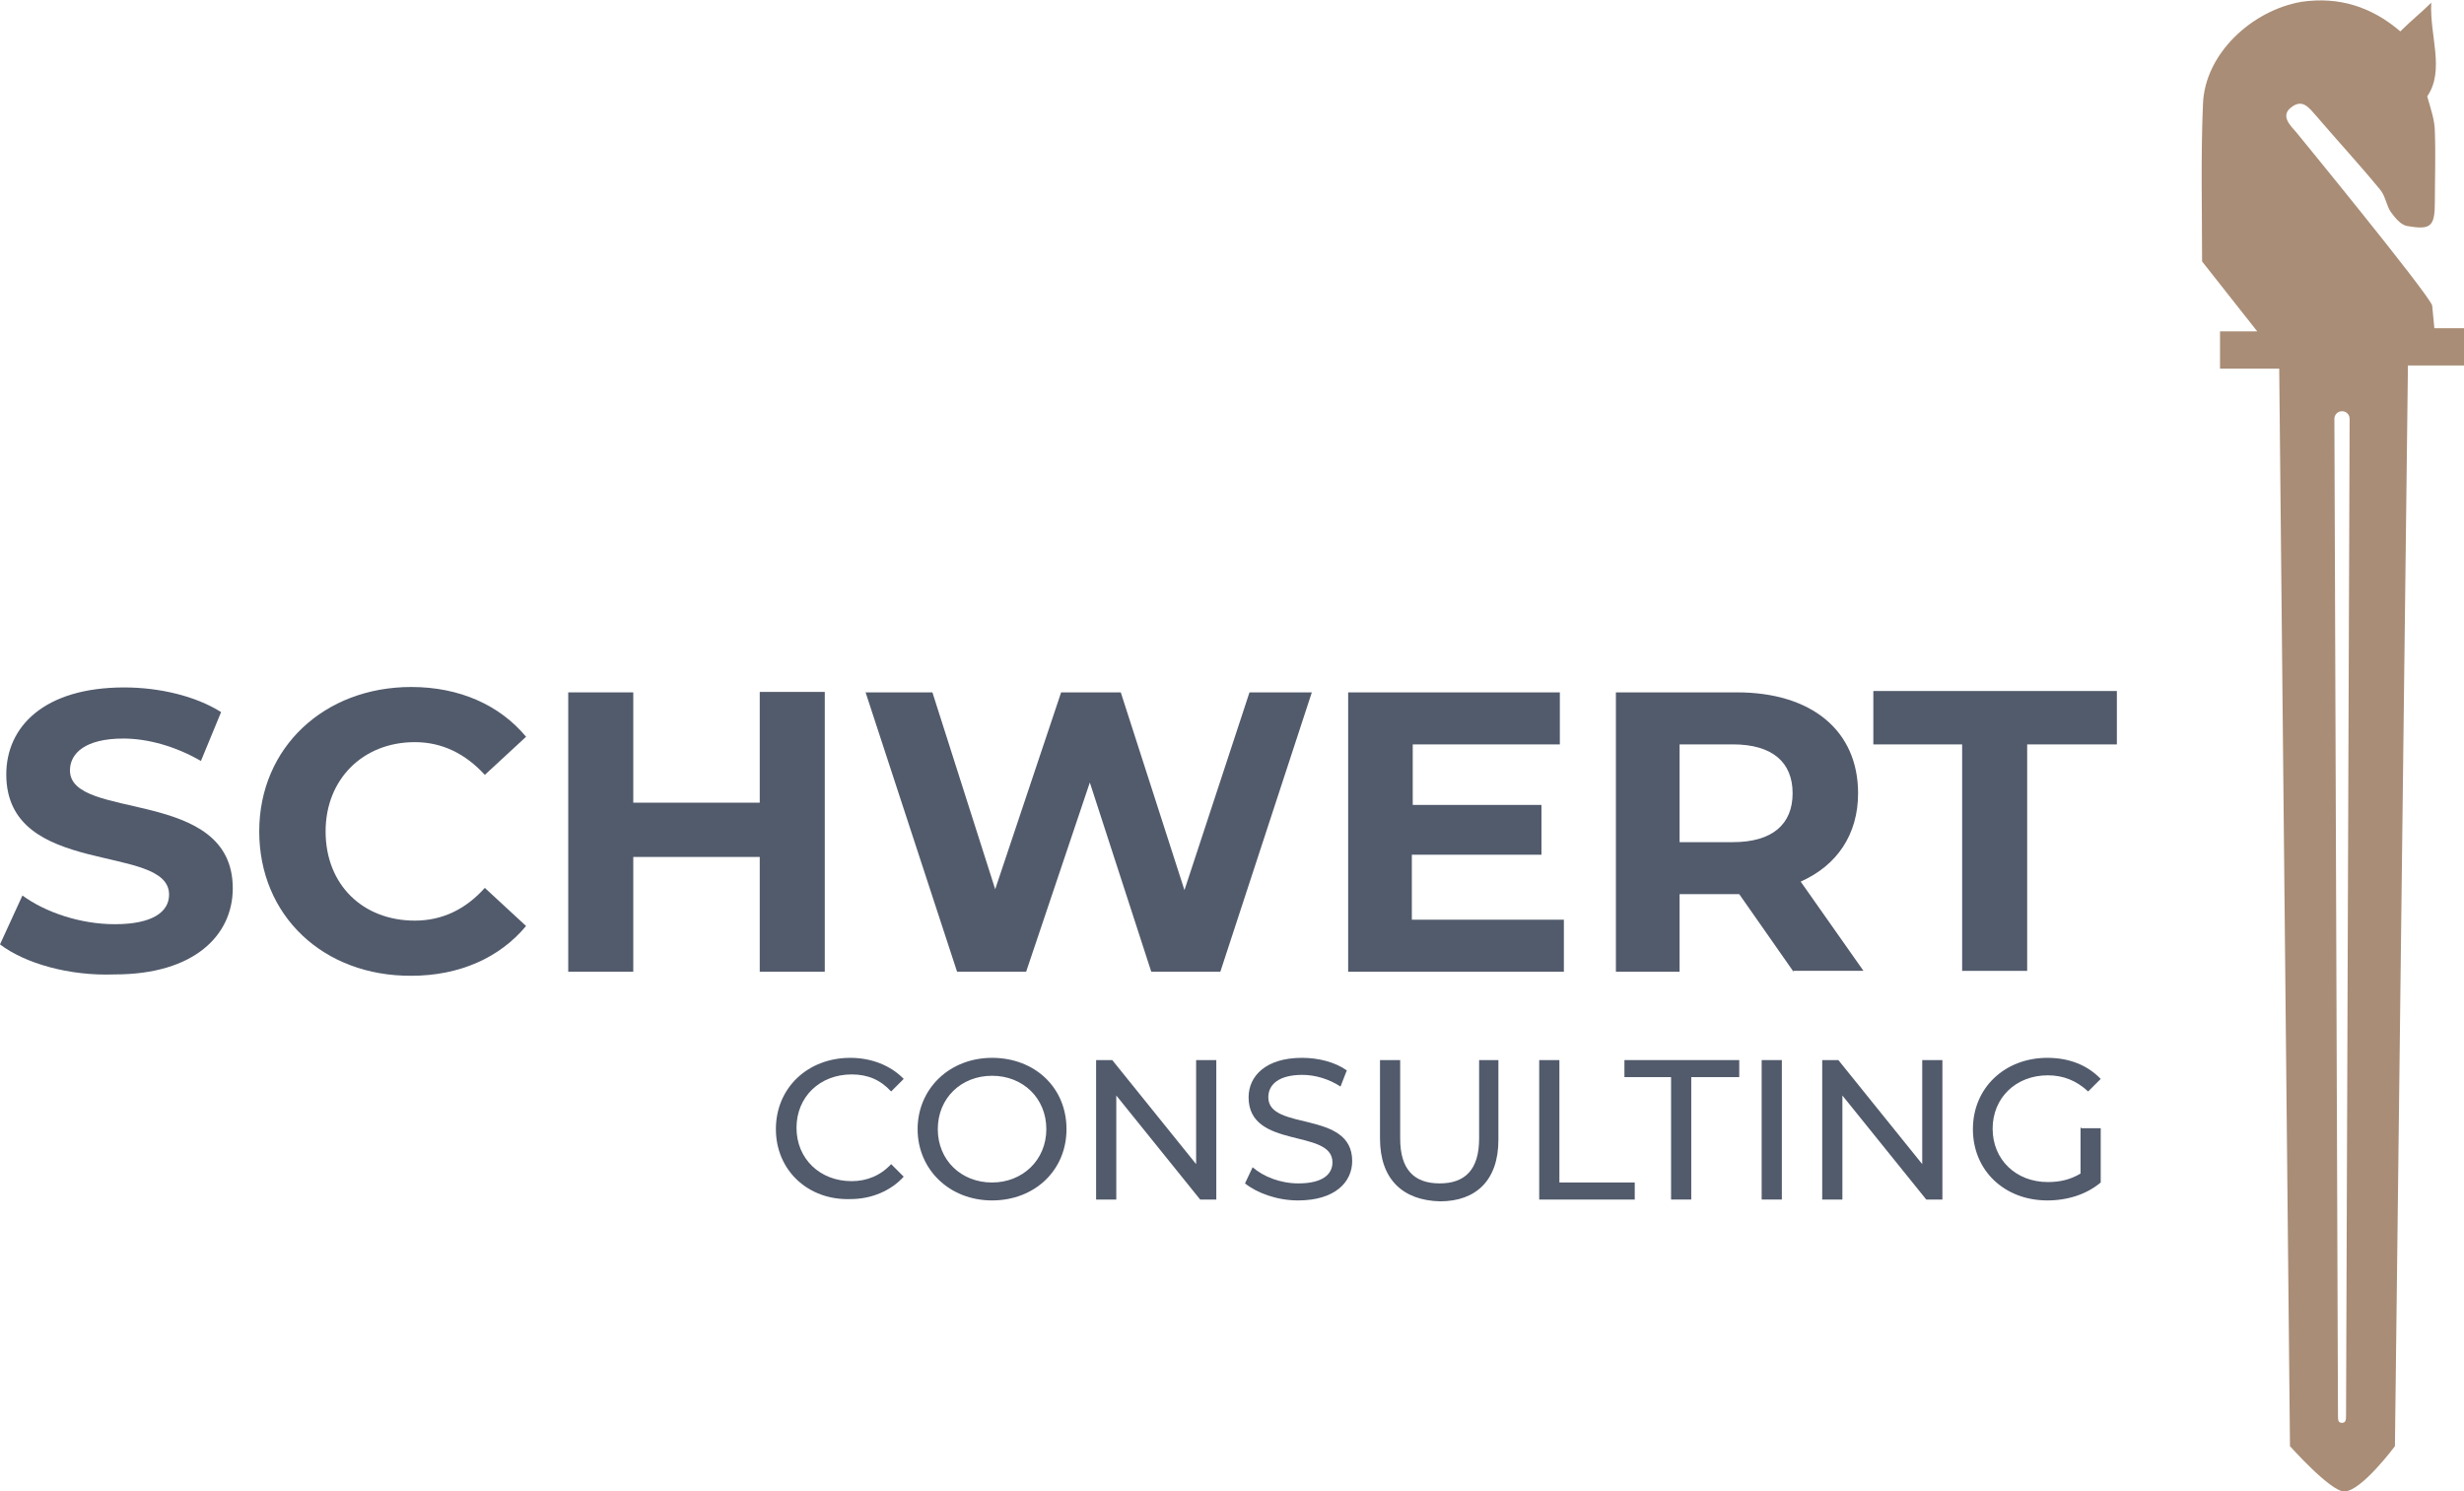 <?xml version="1.0" encoding="utf-8"?>
<!-- Generator: Adobe Illustrator 28.4.1, SVG Export Plug-In . SVG Version: 6.00 Build 0)  -->
<svg version="1.1" baseProfile="tiny" id="Ebene_1" xmlns="http://www.w3.org/2000/svg" xmlns:xlink="http://www.w3.org/1999/xlink"
	 x="0px" y="0px" viewBox="0 0 549.4 332.5" overflow="visible" xml:space="preserve">
<g>
	<g>
		<g>
			<path fill="#525B6C" d="M0,210.6l5-10.9c5.2,3.8,13,6.4,20.6,6.4c8.5,0,12.1-2.8,12.1-6.6c0-11.6-36.3-3.6-36.3-26.8
				c0-10.7,8.5-19.4,26.3-19.4c7.8,0,15.9,1.9,21.6,5.5l-4.5,10.9c-5.7-3.3-11.9-5-17.3-5c-8.5,0-11.9,3.3-11.9,7.1
				c0,11.4,36.3,3.6,36.3,26.3c0,10.4-8.5,19.2-26.3,19.2C15.4,217.7,5.5,214.8,0,210.6z"/>
			<path fill="#525B6C" d="M57.8,185.4c0-18.7,14.5-32.2,33.9-32.2c10.7,0,19.7,4,25.6,11.1l-9.2,8.5c-4.3-4.7-9.5-7.3-15.6-7.3
				c-11.6,0-19.9,8.3-19.9,19.9c0,11.9,8.3,19.9,19.9,19.9c6.2,0,11.4-2.6,15.6-7.3l9.2,8.5c-5.9,7.1-14.9,11.1-25.6,11.1
				C72.1,217.7,57.8,204.2,57.8,185.4z"/>
			<path fill="#525B6C" d="M183.9,154.4v62.3h-14.5v-25.6h-28.2v25.6h-14.5v-62.3h14.5V179h28.2v-24.7H183.9z"/>
			<path fill="#525B6C" d="M292.5,154.4l-20.4,62.3h-15.4L243,174.5l-14.2,42.2h-15.4L193,154.4h14.9l14,43.9l14.7-43.9h13.3
				l14.2,44.1l14.5-44.1C278.5,154.4,292.5,154.4,292.5,154.4z"/>
			<path fill="#525B6C" d="M348.7,205.1v11.6h-48.1v-62.3h47.2V166H315v13.5h28.7v11.1h-28.9v14.5
				C314.8,205.1,348.7,205.1,348.7,205.1z"/>
			<path fill="#525B6C" d="M399.9,216.7l-12.1-17.3h-0.7h-12.6v17.3h-14.2v-62.3h27c16.6,0,27,8.5,27,22.5c0,9.2-4.7,16.1-12.8,19.7
				l14,19.9h-15.6V216.7z M386.4,166h-11.9v21.8h11.9c8.8,0,13.3-4,13.3-10.9C399.7,170,395.2,166,386.4,166z"/>
			<path fill="#525B6C" d="M437.6,166h-19.9v-11.9H472V166H452v50.5h-14.5V166z"/>
		</g>
		<g>
			<path fill="#525B6C" d="M173,251.8c0-9.2,7.1-15.9,16.6-15.9c4.7,0,9,1.7,11.9,4.7l-2.8,2.8c-2.4-2.6-5.2-3.8-8.8-3.8
				c-7.1,0-12.3,5-12.3,11.9c0,6.9,5.2,11.9,12.3,11.9c3.3,0,6.4-1.2,8.8-3.8l2.8,2.8c-2.8,3.1-7.1,5-11.9,5
				C180.2,267.7,173,261,173,251.8z"/>
			<path fill="#525B6C" d="M204.6,251.8c0-9,7.1-15.9,16.6-15.9s16.6,6.6,16.6,15.9c0,9.2-7.1,15.9-16.6,15.9
				S204.6,260.8,204.6,251.8z M233.3,251.8c0-6.9-5.2-11.9-12.1-11.9c-6.9,0-12.1,5-12.1,11.9s5.2,11.9,12.1,11.9
				C228,263.7,233.3,258.7,233.3,251.8z"/>
			<path fill="#525B6C" d="M271.2,236.4v31.1h-3.6l-18.7-23.2v23.2h-4.5v-31.1h3.6l18.7,23.2v-23.2H271.2z"/>
			<path fill="#525B6C" d="M277.6,263.9l1.7-3.6c2.4,2.1,6.2,3.6,10.2,3.6c5.5,0,7.6-2.1,7.6-4.7c0-7.6-18.7-2.8-18.7-14.5
				c0-4.7,3.8-8.8,11.9-8.8c3.6,0,7.3,0.9,10,2.8l-1.4,3.6c-2.6-1.7-5.7-2.6-8.5-2.6c-5.2,0-7.6,2.1-7.6,5c0,7.6,18.7,2.8,18.7,14.2
				c0,4.7-3.8,8.8-12.1,8.8C284.7,267.7,280.2,266,277.6,263.9z"/>
			<path fill="#525B6C" d="M307.7,253.9v-17.5h4.5v17.5c0,6.9,3.1,10,8.8,10s8.8-3.1,8.8-10v-17.5h4.3v17.8c0,9-5,13.7-13,13.7
				C312.7,267.7,307.7,262.9,307.7,253.9z"/>
			<path fill="#525B6C" d="M343.2,236.4h4.5v27.3h16.8v3.8h-21.3V236.4z"/>
			<path fill="#525B6C" d="M372.9,240.2h-10.7v-3.8h25.6v3.8h-10.7v27.3h-4.5v-27.3H372.9z"/>
			<path fill="#525B6C" d="M392.8,236.4h4.5v31.1h-4.5V236.4z"/>
			<path fill="#525B6C" d="M433.1,236.4v31.1h-3.6l-18.7-23.2v23.2h-4.5v-31.1h3.6l18.7,23.2v-23.2H433.1z"/>
			<path fill="#525B6C" d="M464.1,251.6h4.3v12.1c-3.1,2.6-7.3,4-11.9,4c-9.5,0-16.6-6.6-16.6-15.9c0-9.2,7.1-15.9,16.6-15.9
				c5,0,9,1.7,11.9,4.7l-2.8,2.8c-2.6-2.4-5.5-3.6-9-3.6c-7.1,0-12.3,5-12.3,11.9s5.2,11.9,12.3,11.9c2.6,0,5-0.5,7.3-1.9v-10.2
				H464.1z"/>
		</g>
	</g>
	<path fill="#A98D76" d="M542.8,73.1v0.2l-0.5-5.2C541.1,65,512,29.5,512,29.5c-1.2-1.4-3.6-3.6-1.2-5.5c2.6-2.1,4,0,5.7,1.9
		c4.7,5.5,9.7,10.9,14.2,16.4c1.2,1.4,1.4,3.6,2.4,5c0.9,1.2,2.1,2.8,3.6,3.1c5.2,0.9,6.2,0.2,6.2-5.2c0-5.2,0.2-10.7,0-15.9
		c0-2.4-0.9-5-1.7-7.8c4-5.9,0.5-13.5,0.9-20.9c-2.1,2.1-4.5,4-6.9,6.4c-6.4-5.5-13.7-7.8-22-6.6c-11.1,1.9-21.6,11.6-22,22.8
		c-0.5,11.6-0.2,23.5-0.2,35.1l12.3,15.6h-8.3v8.3c2.8,0,10.3,0,13.2,0l2.4,240.3c0,0,9,10.1,12.1,10.1c3.8,0,11.3-10.1,11.3-10.1
		l2.9-241l0.6,0c2.4,0,9.7,0,12.1,0c0-2.6,0-5,0-7.6v-0.7H542.8z M523.1,315.6c0,0.9,0,1.7-0.9,1.7h0c-0.9,0-0.9-0.7-0.9-1.7
		l-0.8-222.2c0-0.9,0.7-1.7,1.7-1.7h0c0.9,0,1.7,0.7,1.7,1.7L523.1,315.6z"/>
</g>
<g>
</g>
<g>
</g>
<g>
</g>
<g>
</g>
<g>
</g>
<g>
</g>
<g>
</g>
<g>
</g>
<g>
</g>
<g>
</g>
<g>
</g>
<g>
</g>
<g>
</g>
<g>
</g>
<g>
</g>
</svg>
